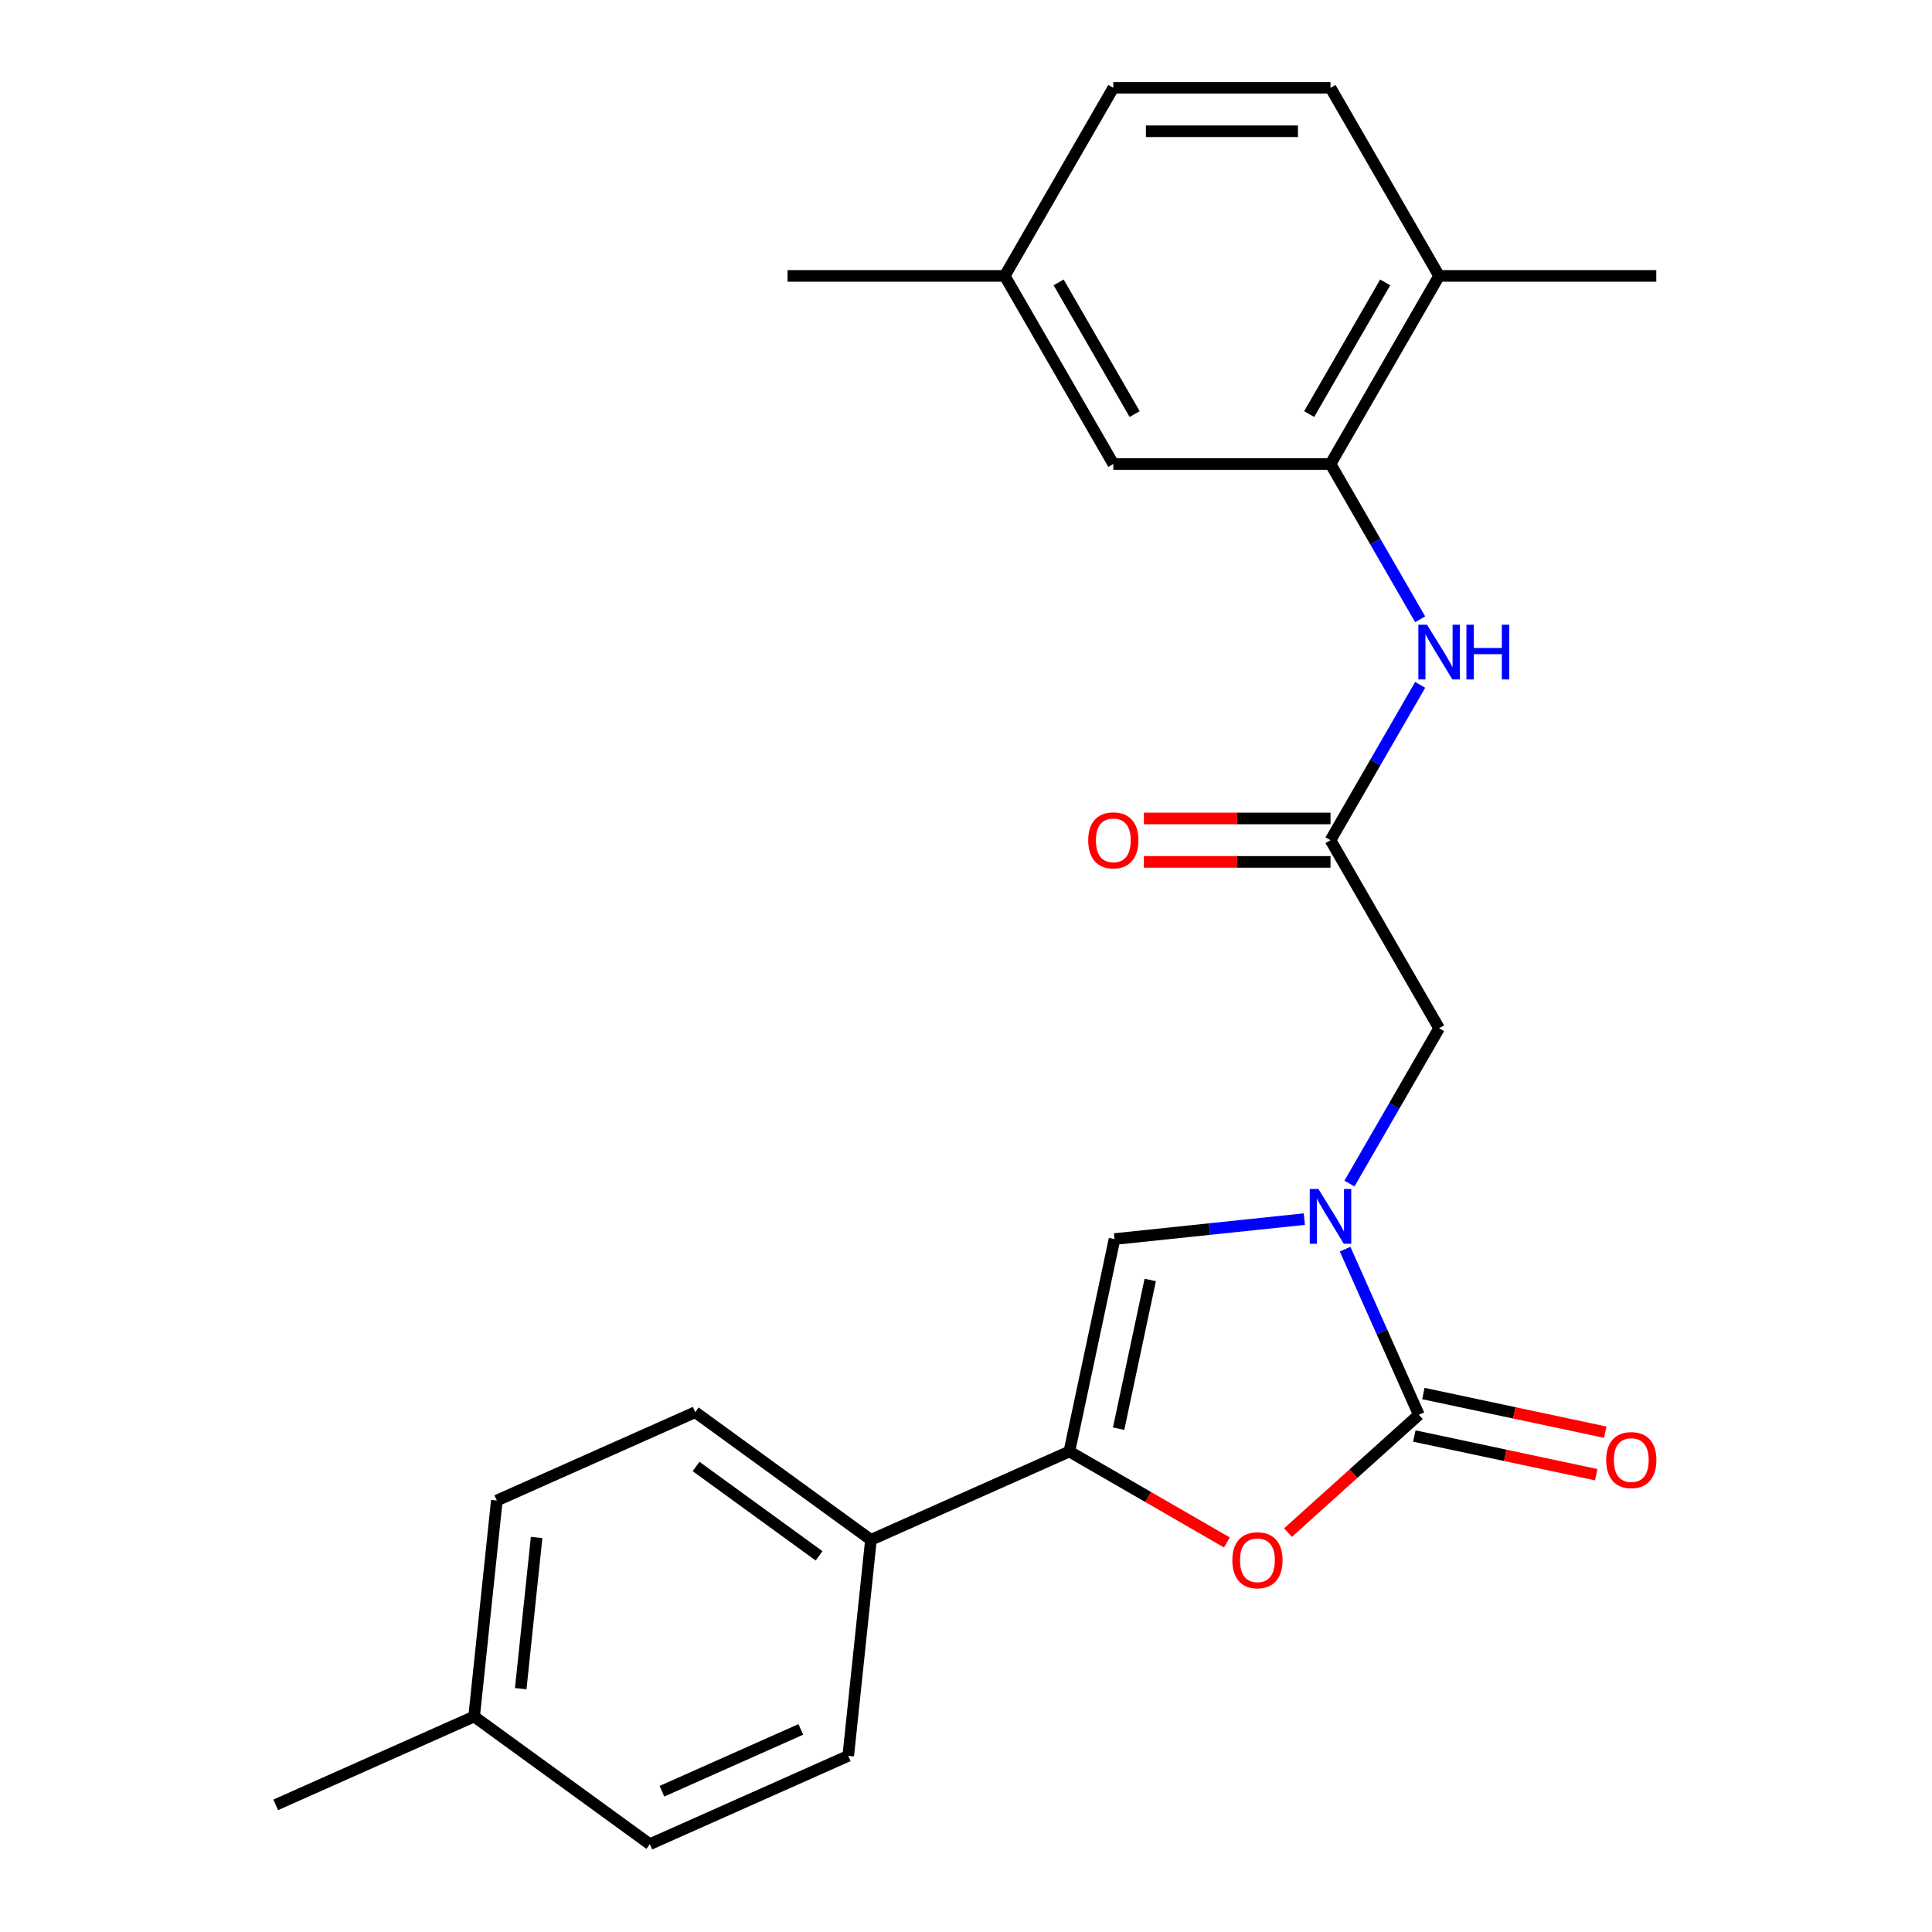 <?xml version='1.0' encoding='iso-8859-1'?>
<svg version='1.1' baseProfile='full'
              xmlns='http://www.w3.org/2000/svg'
                      xmlns:rdkit='http://www.rdkit.org/xml'
                      xmlns:xlink='http://www.w3.org/1999/xlink'
                  xml:space='preserve'
width='1000px' height='1000px' viewBox='0 0 1000 1000'>
<!-- END OF HEADER -->
<rect style='opacity:1.0;fill:#FFFFFF;stroke:none' width='1000' height='1000' x='0' y='0'> </rect>
<path class='bond-0' d='M 696.225,646.557 L 715.309,689.421' style='fill:none;fill-rule:evenodd;stroke:#0000FF;stroke-width:6px;stroke-linecap:butt;stroke-linejoin:miter;stroke-opacity:1' />
<path class='bond-0' d='M 715.309,689.421 L 734.393,732.284' style='fill:none;fill-rule:evenodd;stroke:#000000;stroke-width:6px;stroke-linecap:butt;stroke-linejoin:miter;stroke-opacity:1' />
<path class='bond-3' d='M 675.119,631.011 L 625.994,636.174' style='fill:none;fill-rule:evenodd;stroke:#0000FF;stroke-width:6px;stroke-linecap:butt;stroke-linejoin:miter;stroke-opacity:1' />
<path class='bond-3' d='M 625.994,636.174 L 576.869,641.338' style='fill:none;fill-rule:evenodd;stroke:#000000;stroke-width:6px;stroke-linecap:butt;stroke-linejoin:miter;stroke-opacity:1' />
<path class='bond-7' d='M 698.467,612.616 L 721.672,572.424' style='fill:none;fill-rule:evenodd;stroke:#0000FF;stroke-width:6px;stroke-linecap:butt;stroke-linejoin:miter;stroke-opacity:1' />
<path class='bond-7' d='M 721.672,572.424 L 744.877,532.231' style='fill:none;fill-rule:evenodd;stroke:#000000;stroke-width:6px;stroke-linecap:butt;stroke-linejoin:miter;stroke-opacity:1' />
<path class='bond-1' d='M 734.393,732.284 L 700.527,762.777' style='fill:none;fill-rule:evenodd;stroke:#000000;stroke-width:6px;stroke-linecap:butt;stroke-linejoin:miter;stroke-opacity:1' />
<path class='bond-1' d='M 700.527,762.777 L 666.662,793.27' style='fill:none;fill-rule:evenodd;stroke:#FF0000;stroke-width:6px;stroke-linecap:butt;stroke-linejoin:miter;stroke-opacity:1' />
<path class='bond-9' d='M 732.056,743.28 L 779.13,753.286' style='fill:none;fill-rule:evenodd;stroke:#000000;stroke-width:6px;stroke-linecap:butt;stroke-linejoin:miter;stroke-opacity:1' />
<path class='bond-9' d='M 779.13,753.286 L 826.205,763.292' style='fill:none;fill-rule:evenodd;stroke:#FF0000;stroke-width:6px;stroke-linecap:butt;stroke-linejoin:miter;stroke-opacity:1' />
<path class='bond-9' d='M 736.73,721.288 L 783.805,731.294' style='fill:none;fill-rule:evenodd;stroke:#000000;stroke-width:6px;stroke-linecap:butt;stroke-linejoin:miter;stroke-opacity:1' />
<path class='bond-9' d='M 783.805,731.294 L 830.88,741.3' style='fill:none;fill-rule:evenodd;stroke:#FF0000;stroke-width:6px;stroke-linecap:butt;stroke-linejoin:miter;stroke-opacity:1' />
<path class='bond-24' d='M 635.041,798.377 L 594.269,774.837' style='fill:none;fill-rule:evenodd;stroke:#FF0000;stroke-width:6px;stroke-linecap:butt;stroke-linejoin:miter;stroke-opacity:1' />
<path class='bond-24' d='M 594.269,774.837 L 553.496,751.297' style='fill:none;fill-rule:evenodd;stroke:#000000;stroke-width:6px;stroke-linecap:butt;stroke-linejoin:miter;stroke-opacity:1' />
<path class='bond-2' d='M 553.496,751.297 L 576.869,641.338' style='fill:none;fill-rule:evenodd;stroke:#000000;stroke-width:6px;stroke-linecap:butt;stroke-linejoin:miter;stroke-opacity:1' />
<path class='bond-2' d='M 578.994,739.478 L 595.355,662.506' style='fill:none;fill-rule:evenodd;stroke:#000000;stroke-width:6px;stroke-linecap:butt;stroke-linejoin:miter;stroke-opacity:1' />
<path class='bond-8' d='M 553.496,751.297 L 450.799,797.021' style='fill:none;fill-rule:evenodd;stroke:#000000;stroke-width:6px;stroke-linecap:butt;stroke-linejoin:miter;stroke-opacity:1' />
<path class='bond-4' d='M 688.669,434.876 L 744.877,532.231' style='fill:none;fill-rule:evenodd;stroke:#000000;stroke-width:6px;stroke-linecap:butt;stroke-linejoin:miter;stroke-opacity:1' />
<path class='bond-6' d='M 688.669,434.876 L 711.874,394.684' style='fill:none;fill-rule:evenodd;stroke:#000000;stroke-width:6px;stroke-linecap:butt;stroke-linejoin:miter;stroke-opacity:1' />
<path class='bond-6' d='M 711.874,394.684 L 735.079,354.491' style='fill:none;fill-rule:evenodd;stroke:#0000FF;stroke-width:6px;stroke-linecap:butt;stroke-linejoin:miter;stroke-opacity:1' />
<path class='bond-12' d='M 688.669,423.634 L 640.366,423.634' style='fill:none;fill-rule:evenodd;stroke:#000000;stroke-width:6px;stroke-linecap:butt;stroke-linejoin:miter;stroke-opacity:1' />
<path class='bond-12' d='M 640.366,423.634 L 592.063,423.634' style='fill:none;fill-rule:evenodd;stroke:#FF0000;stroke-width:6px;stroke-linecap:butt;stroke-linejoin:miter;stroke-opacity:1' />
<path class='bond-12' d='M 688.669,446.118 L 640.366,446.118' style='fill:none;fill-rule:evenodd;stroke:#000000;stroke-width:6px;stroke-linecap:butt;stroke-linejoin:miter;stroke-opacity:1' />
<path class='bond-12' d='M 640.366,446.118 L 592.063,446.118' style='fill:none;fill-rule:evenodd;stroke:#FF0000;stroke-width:6px;stroke-linecap:butt;stroke-linejoin:miter;stroke-opacity:1' />
<path class='bond-5' d='M 688.669,240.165 L 711.874,280.358' style='fill:none;fill-rule:evenodd;stroke:#000000;stroke-width:6px;stroke-linecap:butt;stroke-linejoin:miter;stroke-opacity:1' />
<path class='bond-5' d='M 711.874,280.358 L 735.079,320.55' style='fill:none;fill-rule:evenodd;stroke:#0000FF;stroke-width:6px;stroke-linecap:butt;stroke-linejoin:miter;stroke-opacity:1' />
<path class='bond-10' d='M 688.669,240.165 L 744.877,142.81' style='fill:none;fill-rule:evenodd;stroke:#000000;stroke-width:6px;stroke-linecap:butt;stroke-linejoin:miter;stroke-opacity:1' />
<path class='bond-10' d='M 677.629,214.32 L 716.975,146.172' style='fill:none;fill-rule:evenodd;stroke:#000000;stroke-width:6px;stroke-linecap:butt;stroke-linejoin:miter;stroke-opacity:1' />
<path class='bond-11' d='M 688.669,240.165 L 576.253,240.165' style='fill:none;fill-rule:evenodd;stroke:#000000;stroke-width:6px;stroke-linecap:butt;stroke-linejoin:miter;stroke-opacity:1' />
<path class='bond-13' d='M 450.799,797.021 L 359.852,730.944' style='fill:none;fill-rule:evenodd;stroke:#000000;stroke-width:6px;stroke-linecap:butt;stroke-linejoin:miter;stroke-opacity:1' />
<path class='bond-13' d='M 423.941,805.299 L 360.279,759.045' style='fill:none;fill-rule:evenodd;stroke:#000000;stroke-width:6px;stroke-linecap:butt;stroke-linejoin:miter;stroke-opacity:1' />
<path class='bond-14' d='M 450.799,797.021 L 439.048,908.822' style='fill:none;fill-rule:evenodd;stroke:#000000;stroke-width:6px;stroke-linecap:butt;stroke-linejoin:miter;stroke-opacity:1' />
<path class='bond-15' d='M 744.877,142.81 L 688.669,45.455' style='fill:none;fill-rule:evenodd;stroke:#000000;stroke-width:6px;stroke-linecap:butt;stroke-linejoin:miter;stroke-opacity:1' />
<path class='bond-21' d='M 744.877,142.81 L 857.294,142.81' style='fill:none;fill-rule:evenodd;stroke:#000000;stroke-width:6px;stroke-linecap:butt;stroke-linejoin:miter;stroke-opacity:1' />
<path class='bond-16' d='M 576.253,240.165 L 520.045,142.81' style='fill:none;fill-rule:evenodd;stroke:#000000;stroke-width:6px;stroke-linecap:butt;stroke-linejoin:miter;stroke-opacity:1' />
<path class='bond-16' d='M 587.293,214.32 L 547.947,146.172' style='fill:none;fill-rule:evenodd;stroke:#000000;stroke-width:6px;stroke-linecap:butt;stroke-linejoin:miter;stroke-opacity:1' />
<path class='bond-19' d='M 359.852,730.944 L 257.154,776.668' style='fill:none;fill-rule:evenodd;stroke:#000000;stroke-width:6px;stroke-linecap:butt;stroke-linejoin:miter;stroke-opacity:1' />
<path class='bond-18' d='M 439.048,908.822 L 336.35,954.545' style='fill:none;fill-rule:evenodd;stroke:#000000;stroke-width:6px;stroke-linecap:butt;stroke-linejoin:miter;stroke-opacity:1' />
<path class='bond-18' d='M 414.499,895.141 L 342.61,927.147' style='fill:none;fill-rule:evenodd;stroke:#000000;stroke-width:6px;stroke-linecap:butt;stroke-linejoin:miter;stroke-opacity:1' />
<path class='bond-26' d='M 688.669,45.455 L 576.253,45.455' style='fill:none;fill-rule:evenodd;stroke:#000000;stroke-width:6px;stroke-linecap:butt;stroke-linejoin:miter;stroke-opacity:1' />
<path class='bond-26' d='M 671.807,67.938 L 593.115,67.938' style='fill:none;fill-rule:evenodd;stroke:#000000;stroke-width:6px;stroke-linecap:butt;stroke-linejoin:miter;stroke-opacity:1' />
<path class='bond-17' d='M 520.045,142.81 L 576.253,45.455' style='fill:none;fill-rule:evenodd;stroke:#000000;stroke-width:6px;stroke-linecap:butt;stroke-linejoin:miter;stroke-opacity:1' />
<path class='bond-22' d='M 520.045,142.81 L 407.628,142.81' style='fill:none;fill-rule:evenodd;stroke:#000000;stroke-width:6px;stroke-linecap:butt;stroke-linejoin:miter;stroke-opacity:1' />
<path class='bond-20' d='M 336.35,954.545 L 245.404,888.469' style='fill:none;fill-rule:evenodd;stroke:#000000;stroke-width:6px;stroke-linecap:butt;stroke-linejoin:miter;stroke-opacity:1' />
<path class='bond-25' d='M 257.154,776.668 L 245.404,888.469' style='fill:none;fill-rule:evenodd;stroke:#000000;stroke-width:6px;stroke-linecap:butt;stroke-linejoin:miter;stroke-opacity:1' />
<path class='bond-25' d='M 277.752,795.789 L 269.526,874.049' style='fill:none;fill-rule:evenodd;stroke:#000000;stroke-width:6px;stroke-linecap:butt;stroke-linejoin:miter;stroke-opacity:1' />
<path class='bond-23' d='M 245.404,888.469 L 142.706,934.193' style='fill:none;fill-rule:evenodd;stroke:#000000;stroke-width:6px;stroke-linecap:butt;stroke-linejoin:miter;stroke-opacity:1' />
<path  class='atom-0' d='M 682.409 615.427
L 691.689 630.427
Q 692.609 631.907, 694.089 634.587
Q 695.569 637.267, 695.649 637.427
L 695.649 615.427
L 699.409 615.427
L 699.409 643.747
L 695.529 643.747
L 685.569 627.347
Q 684.409 625.427, 683.169 623.227
Q 681.969 621.027, 681.609 620.347
L 681.609 643.747
L 677.929 643.747
L 677.929 615.427
L 682.409 615.427
' fill='#0000FF'/>
<path  class='atom-2' d='M 637.851 807.585
Q 637.851 800.785, 641.211 796.985
Q 644.571 793.185, 650.851 793.185
Q 657.131 793.185, 660.491 796.985
Q 663.851 800.785, 663.851 807.585
Q 663.851 814.465, 660.451 818.385
Q 657.051 822.265, 650.851 822.265
Q 644.611 822.265, 641.211 818.385
Q 637.851 814.505, 637.851 807.585
M 650.851 819.065
Q 655.171 819.065, 657.491 816.185
Q 659.851 813.265, 659.851 807.585
Q 659.851 802.025, 657.491 799.225
Q 655.171 796.385, 650.851 796.385
Q 646.531 796.385, 644.171 799.185
Q 641.851 801.985, 641.851 807.585
Q 641.851 813.305, 644.171 816.185
Q 646.531 819.065, 650.851 819.065
' fill='#FF0000'/>
<path  class='atom-7' d='M 738.617 323.361
L 747.897 338.361
Q 748.817 339.841, 750.297 342.521
Q 751.777 345.201, 751.857 345.361
L 751.857 323.361
L 755.617 323.361
L 755.617 351.681
L 751.737 351.681
L 741.777 335.281
Q 740.617 333.361, 739.377 331.161
Q 738.177 328.961, 737.817 328.281
L 737.817 351.681
L 734.137 351.681
L 734.137 323.361
L 738.617 323.361
' fill='#0000FF'/>
<path  class='atom-7' d='M 759.017 323.361
L 762.857 323.361
L 762.857 335.401
L 777.337 335.401
L 777.337 323.361
L 781.177 323.361
L 781.177 351.681
L 777.337 351.681
L 777.337 338.601
L 762.857 338.601
L 762.857 351.681
L 759.017 351.681
L 759.017 323.361
' fill='#0000FF'/>
<path  class='atom-10' d='M 831.353 755.737
Q 831.353 748.937, 834.713 745.137
Q 838.073 741.337, 844.353 741.337
Q 850.633 741.337, 853.993 745.137
Q 857.353 748.937, 857.353 755.737
Q 857.353 762.617, 853.953 766.537
Q 850.553 770.417, 844.353 770.417
Q 838.113 770.417, 834.713 766.537
Q 831.353 762.657, 831.353 755.737
M 844.353 767.217
Q 848.673 767.217, 850.993 764.337
Q 853.353 761.417, 853.353 755.737
Q 853.353 750.177, 850.993 747.377
Q 848.673 744.537, 844.353 744.537
Q 840.033 744.537, 837.673 747.337
Q 835.353 750.137, 835.353 755.737
Q 835.353 761.457, 837.673 764.337
Q 840.033 767.217, 844.353 767.217
' fill='#FF0000'/>
<path  class='atom-13' d='M 563.253 434.956
Q 563.253 428.156, 566.613 424.356
Q 569.973 420.556, 576.253 420.556
Q 582.533 420.556, 585.893 424.356
Q 589.253 428.156, 589.253 434.956
Q 589.253 441.836, 585.853 445.756
Q 582.453 449.636, 576.253 449.636
Q 570.013 449.636, 566.613 445.756
Q 563.253 441.876, 563.253 434.956
M 576.253 446.436
Q 580.573 446.436, 582.893 443.556
Q 585.253 440.636, 585.253 434.956
Q 585.253 429.396, 582.893 426.596
Q 580.573 423.756, 576.253 423.756
Q 571.933 423.756, 569.573 426.556
Q 567.253 429.356, 567.253 434.956
Q 567.253 440.676, 569.573 443.556
Q 571.933 446.436, 576.253 446.436
' fill='#FF0000'/>
</svg>
